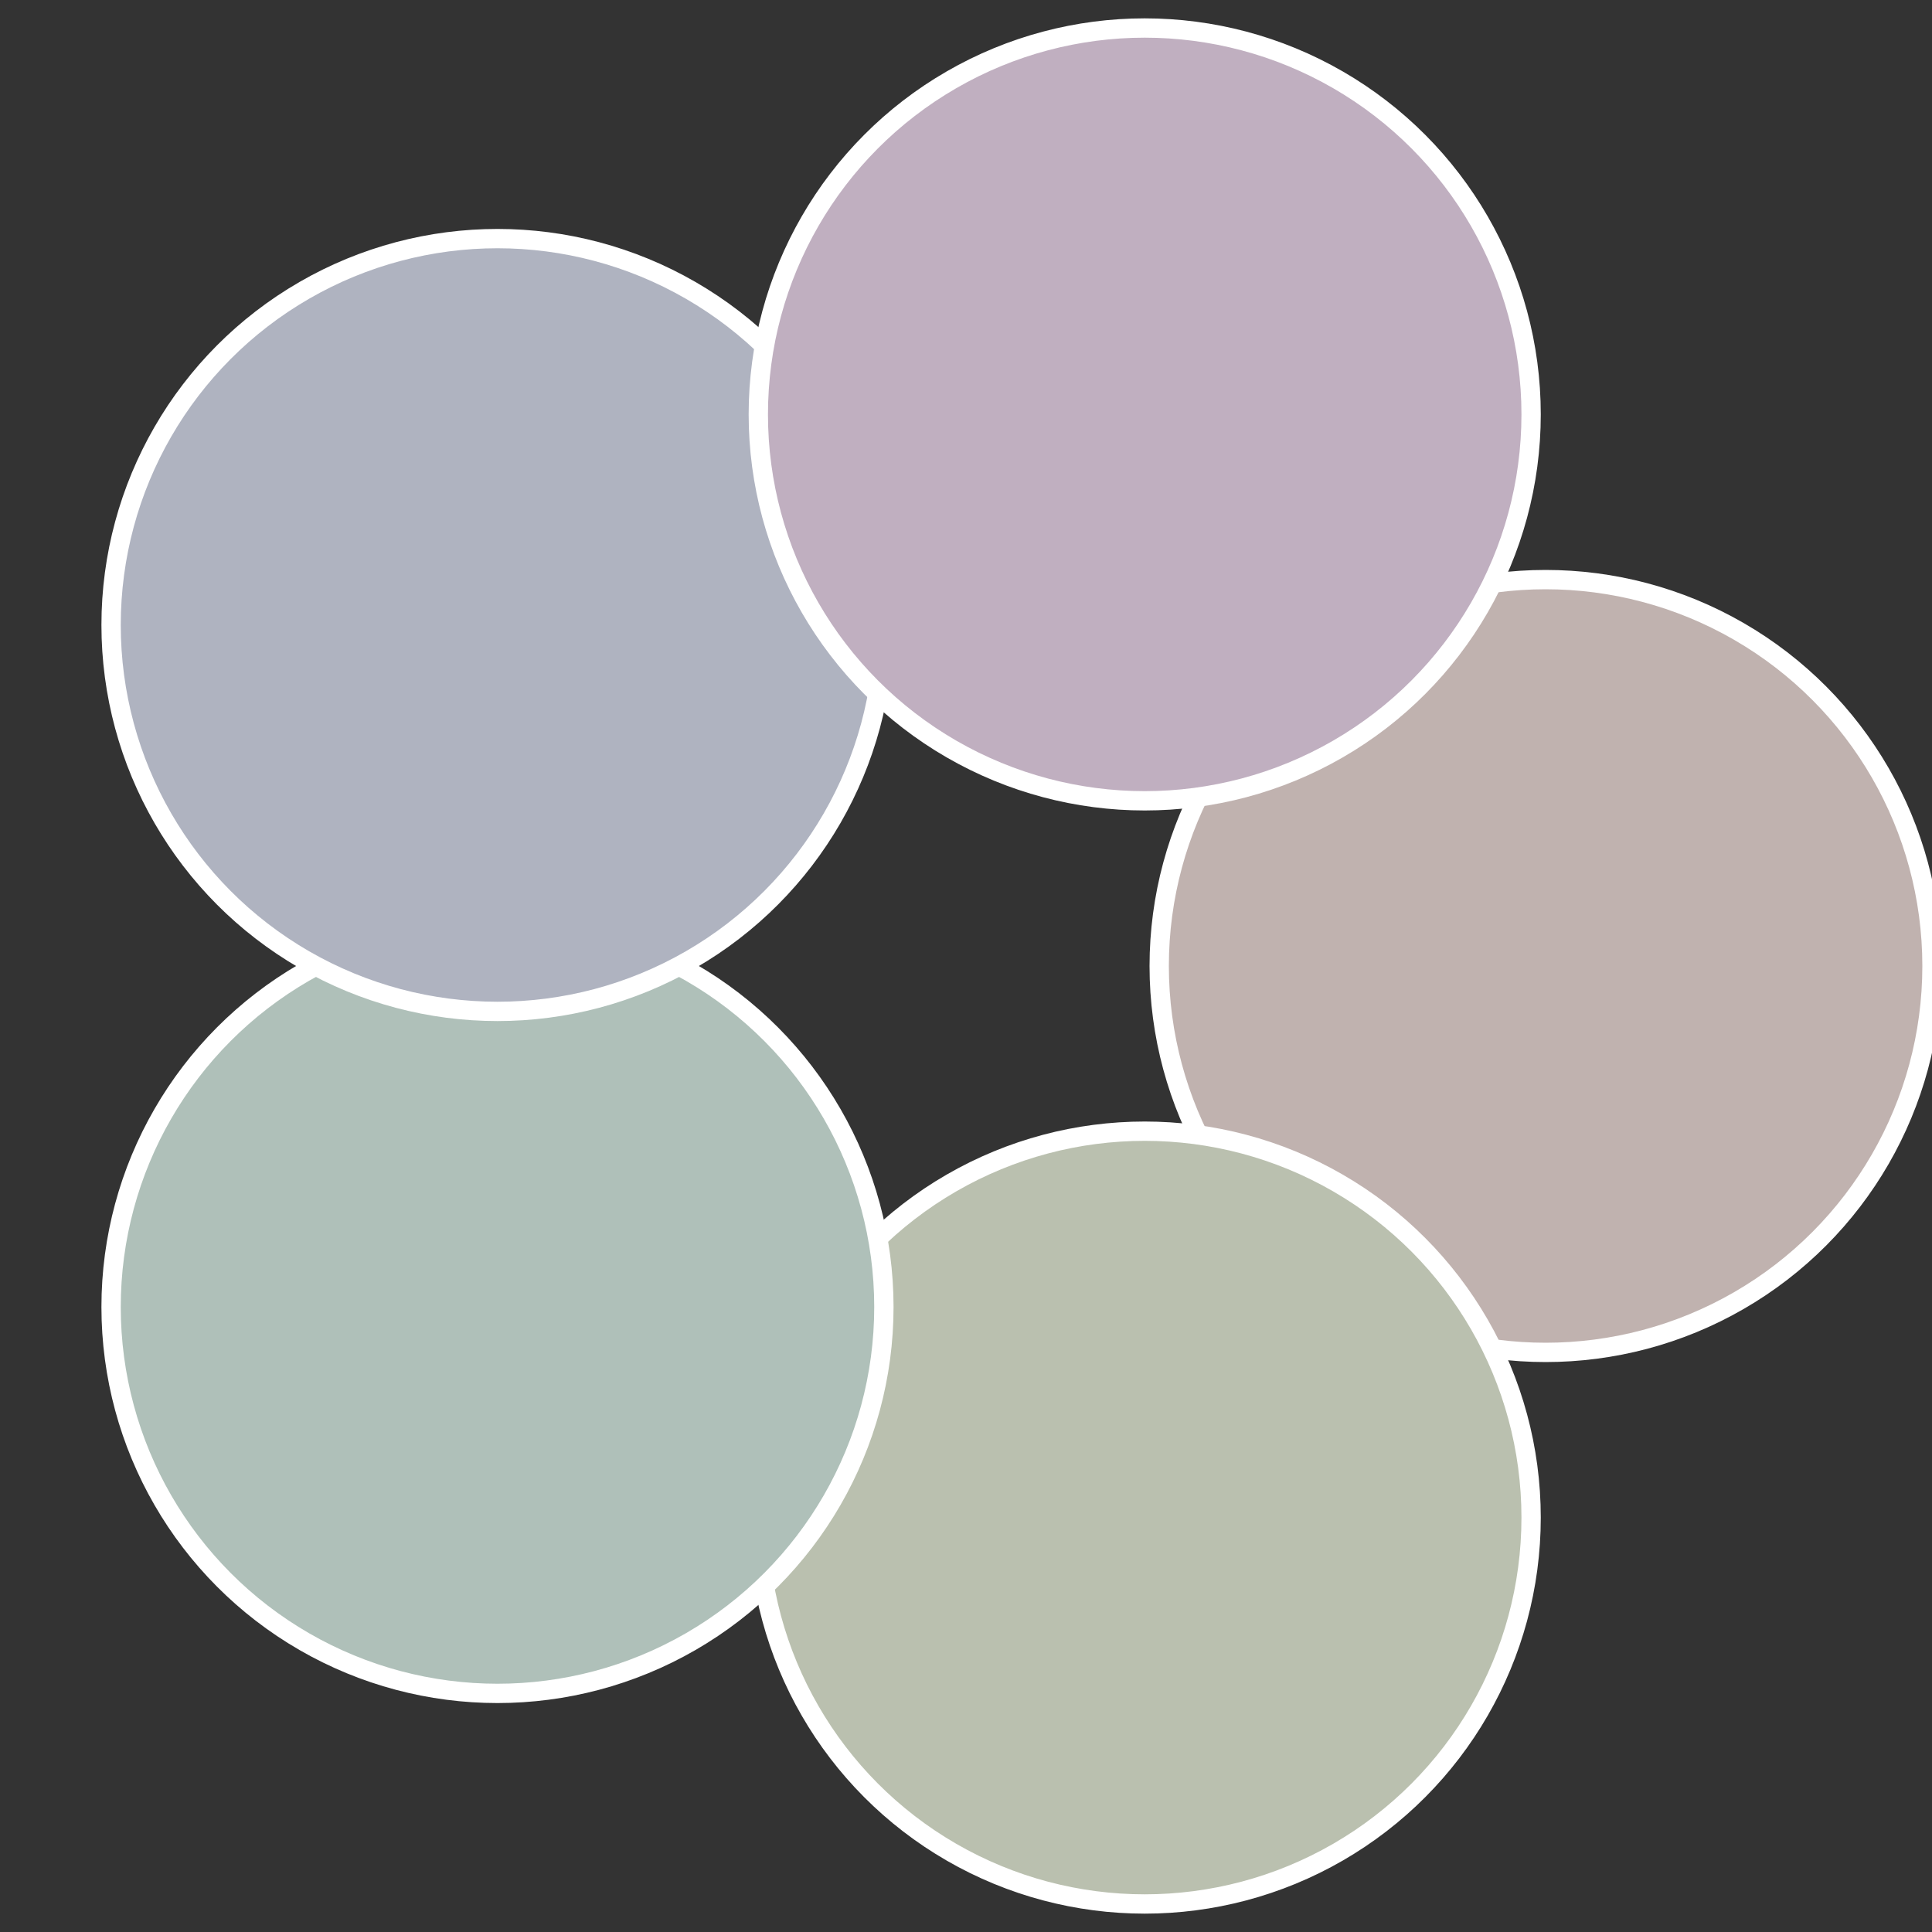 <?xml version="1.0" standalone="no"?>
<svg width="500" height="500" viewBox="-1 -1 2 2" xmlns="http://www.w3.org/2000/svg">
 
                <rect x="-1" y="-1" width="2" height="2" fill="#333333" stroke="none"/>
 
                <circle cx="0.6" cy="0" r="0.4" fill="#c0b2af" stroke="#fff" stroke-width="1%" />
             
                <circle cx="0.185" cy="0.571" r="0.4" fill="#bac0af" stroke="#fff" stroke-width="1%" />
             
                <circle cx="-0.485" cy="0.353" r="0.4" fill="#afc0b9" stroke="#fff" stroke-width="1%" />
             
                <circle cx="-0.485" cy="-0.353" r="0.4" fill="#afb3c0" stroke="#fff" stroke-width="1%" />
             
                <circle cx="0.185" cy="-0.571" r="0.4" fill="#c0afc0" stroke="#fff" stroke-width="1%" />
            </svg>
